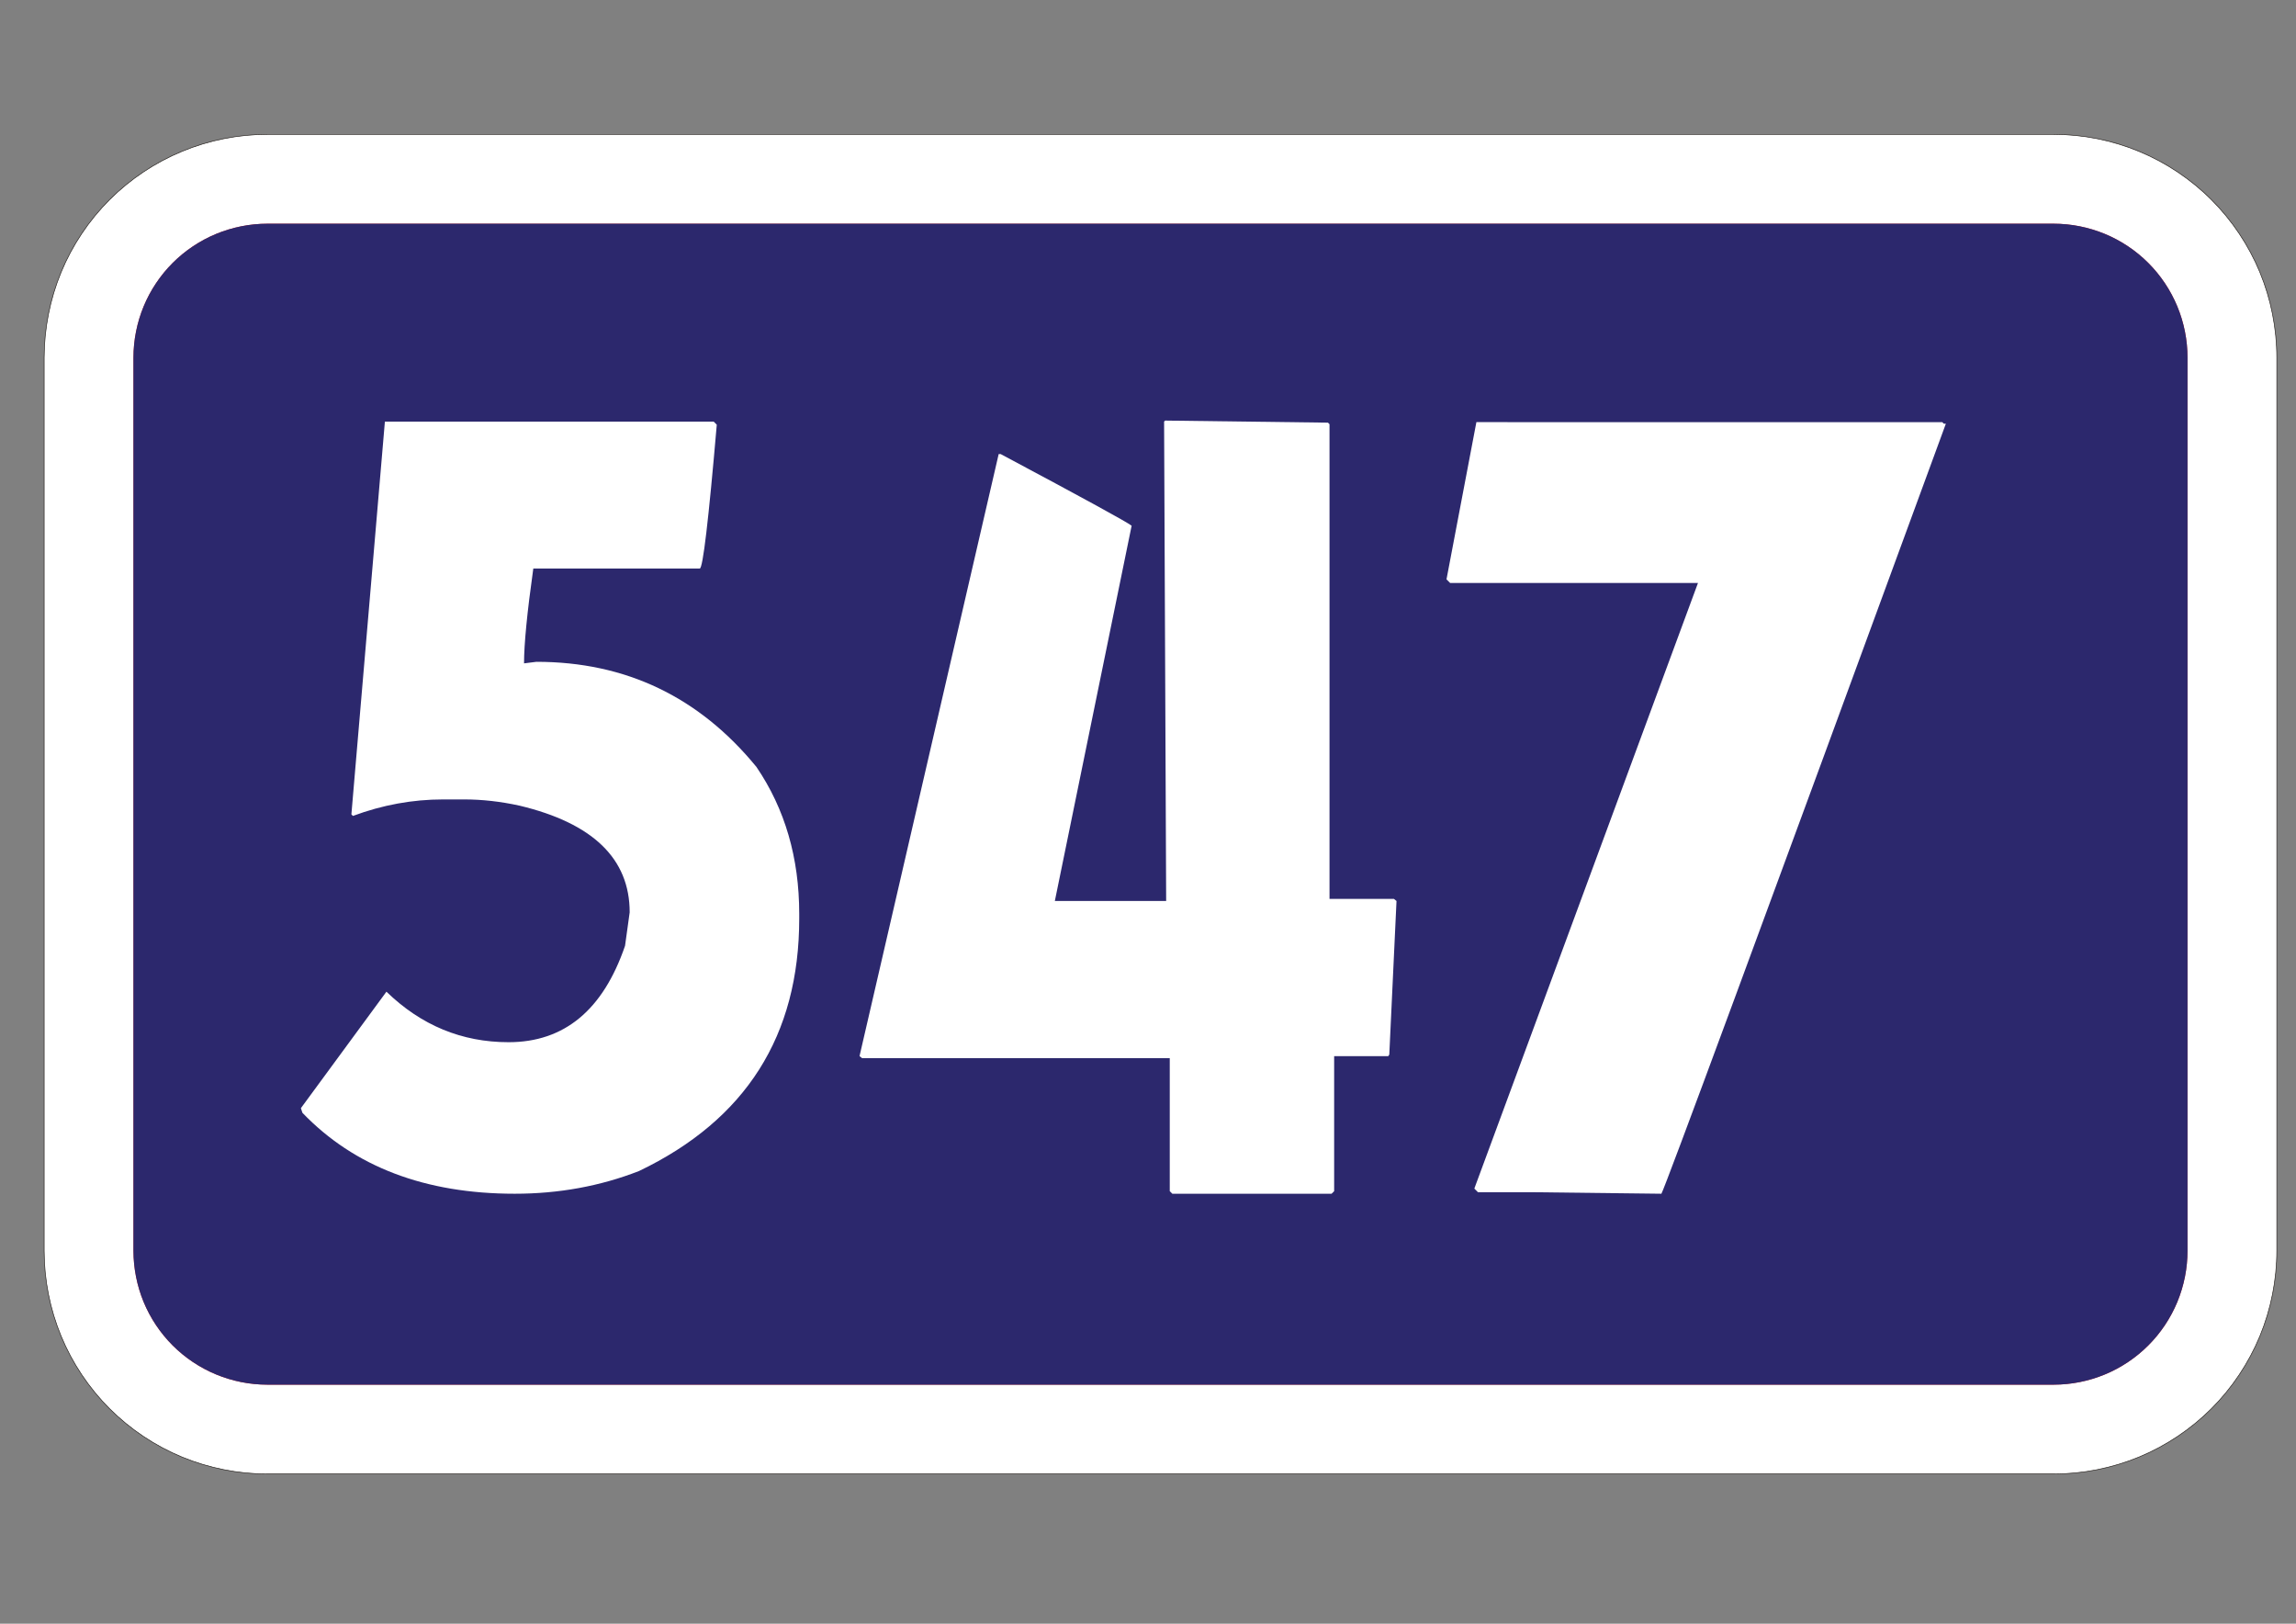 <?xml version="1.0" encoding="utf-8"?>
<!-- Generator: Adobe Illustrator 15.0.0, SVG Export Plug-In . SVG Version: 6.00 Build 0)  -->
<!DOCTYPE svg PUBLIC "-//W3C//DTD SVG 1.1//EN" "http://www.w3.org/Graphics/SVG/1.1/DTD/svg11.dtd">
<svg version="1.1" id="Vrstva_1" xmlns="http://www.w3.org/2000/svg" xmlns:xlink="http://www.w3.org/1999/xlink" x="0px" y="0px"
	 width="841.891px" height="595.279px" viewBox="0 0 841.891 595.279" enable-background="new 0 0 841.891 595.279"
	 xml:space="preserve">
<rect x="0" y="0" width="841.891" height="595.279" fill="#808080" stroke="none"/>
<path fill="#FFFFFF" d="M16.188,131.117v327.43c0,10.698,2.132,21.422,6.227,31.315c4.094,9.896,10.168,18.985,17.748,26.564
	c7.574,7.566,16.651,13.646,26.552,17.742c9.896,4.082,20.611,6.214,31.322,6.214H753.02c10.699,0,21.421-2.132,31.316-6.214
	c9.895-4.096,18.983-10.176,26.552-17.742c7.579-7.579,13.646-16.669,17.753-26.564c4.083-9.895,6.215-20.617,6.215-31.315v-327.43
	c0-10.712-2.132-21.429-6.215-31.323c-4.106-9.9-10.174-18.979-17.753-26.551c-7.567-7.58-16.657-13.654-26.552-17.742
	c-9.896-4.101-20.617-6.232-31.316-6.232H98.036c-10.711,0-21.427,2.132-31.322,6.232c-9.9,4.088-18.978,10.163-26.552,17.742
	c-7.579,7.572-13.653,16.65-17.748,26.551C18.32,109.689,16.212,120.406,16.188,131.117z"/>
<path fill="none" stroke="#1F1A17" stroke-width="0.216" stroke-linejoin="round" stroke-miterlimit="10" d="M16.188,131.117v327.43
	c0,10.698,2.132,21.422,6.227,31.315c4.094,9.896,10.168,18.985,17.748,26.564c7.574,7.566,16.651,13.646,26.552,17.742
	c9.896,4.082,20.611,6.214,31.322,6.214H753.02c10.699,0,21.421-2.132,31.316-6.214c9.895-4.096,18.983-10.176,26.552-17.742
	c7.579-7.579,13.646-16.669,17.753-26.564c4.083-9.895,6.215-20.617,6.215-31.315v-327.43c0-10.712-2.132-21.429-6.215-31.323
	c-4.106-9.9-10.174-18.979-17.753-26.551c-7.567-7.58-16.657-13.654-26.552-17.742c-9.896-4.101-20.617-6.232-31.316-6.232H98.036
	c-10.711,0-21.427,2.132-31.322,6.232c-9.9,4.088-18.978,10.163-26.552,17.742c-7.579,7.572-13.653,16.65-17.748,26.551
	C18.32,109.689,16.212,120.406,16.188,131.117z"/>
<g>
	<path fill="#D92A27" d="M48.935,131.117c0-6.429,1.286-12.856,3.734-18.79c2.456-5.935,6.1-11.382,10.646-15.934
		c4.545-4.539,9.991-8.182,15.927-10.638c5.938-2.455,12.368-3.74,18.795-3.74H753.02c6.422,0,12.844,1.285,18.79,3.74
		c5.922,2.456,11.38,6.099,15.915,10.638c4.556,4.552,8.187,9.999,10.647,15.934c2.461,5.934,3.74,12.361,3.74,18.79v327.43
		c0,6.422-1.279,12.844-3.74,18.791c-2.462,5.933-6.093,11.38-10.647,15.926c-4.535,4.545-9.993,8.188-15.915,10.638
		c-5.946,2.461-12.368,3.74-18.79,3.74H98.036c-6.427,0-12.855-1.279-18.79-3.74c-5.939-2.462-11.386-6.093-15.932-10.638
		c-4.545-4.546-8.188-9.993-10.646-15.926c-2.455-5.947-3.722-12.369-3.734-18.791"/>
	<path fill="#2C286D" d="M48.935,131.117c0-6.429,1.286-12.856,3.734-18.79c2.456-5.935,6.1-11.382,10.646-15.934
		c4.545-4.539,9.991-8.182,15.927-10.638c5.938-2.455,12.368-3.74,18.795-3.74H753.02c6.422,0,12.844,1.285,18.79,3.74
		c5.922,2.456,11.38,6.099,15.915,10.638c4.556,4.552,8.187,9.999,10.647,15.934c2.461,5.934,3.74,12.361,3.74,18.79v327.43
		c0,6.422-1.279,12.844-3.74,18.791c-2.462,5.933-6.093,11.38-10.647,15.926c-4.535,4.545-9.993,8.188-15.915,10.638
		c-5.946,2.461-12.368,3.74-18.79,3.74H98.036c-6.427,0-12.855-1.279-18.79-3.74c-5.939-2.462-11.386-6.093-15.932-10.638
		c-4.545-4.546-8.188-9.993-10.646-15.926c-2.455-5.947-3.722-12.369-3.734-18.791"/>
</g>
<g enable-background="new    ">
	<path fill="#FFFFFF" d="M261.691,154.574l1.134,1.134c-3.023,35.147-5.102,52.721-6.236,52.721h-61.036
		c-2.268,16.127-3.401,27.716-3.401,34.77l4.535-0.567c32.753,0,59.648,12.85,80.688,38.549
		c10.455,15.371,15.684,33.323,15.684,53.855v1.7c0,42.96-19.59,73.823-58.768,92.593c-14.237,5.545-29.417,8.314-45.541,8.314
		c-32.88,0-58.833-9.888-77.854-29.668l-0.567-1.7l31.368-42.706c12.723,12.348,27.651,18.519,44.785,18.519
		c20.408,0,34.643-11.777,42.706-35.337l1.701-12.282c0-19.652-13.481-32.69-40.438-39.116c-6.93-1.512-13.67-2.268-20.219-2.268
		h-7.748c-11.214,0-22.236,2.017-33.069,6.046l-0.567-0.566l12.283-143.991H261.691z"/>
	<path fill="#FFFFFF" d="M426.846,154.574l0.378-0.378h0.378l59.335,0.756l0.566,0.567v174.037h23.621l0.945,0.756l-2.646,56.312
		l-0.377,0.567h-19.842v49.508l-0.945,0.945h-58.39l-0.944-0.945v-48.752H316.113l-0.945-0.756l51.021-220.711h0.756
		c30.485,16.251,46.485,25.008,47.997,26.266l-28.156,137.566h40.816L426.846,154.574z"/>
	<path fill="#FFFFFF" d="M712.183,154.763l0.566,0.567h0.756c-68.281,186.195-103.051,280.3-104.309,282.313l-47.996-0.566h-19.275
		l-1.322-1.323l82.01-222.034h-90.891l-1.323-1.323l10.96-57.634H712.183z"/>
</g>
</svg>
